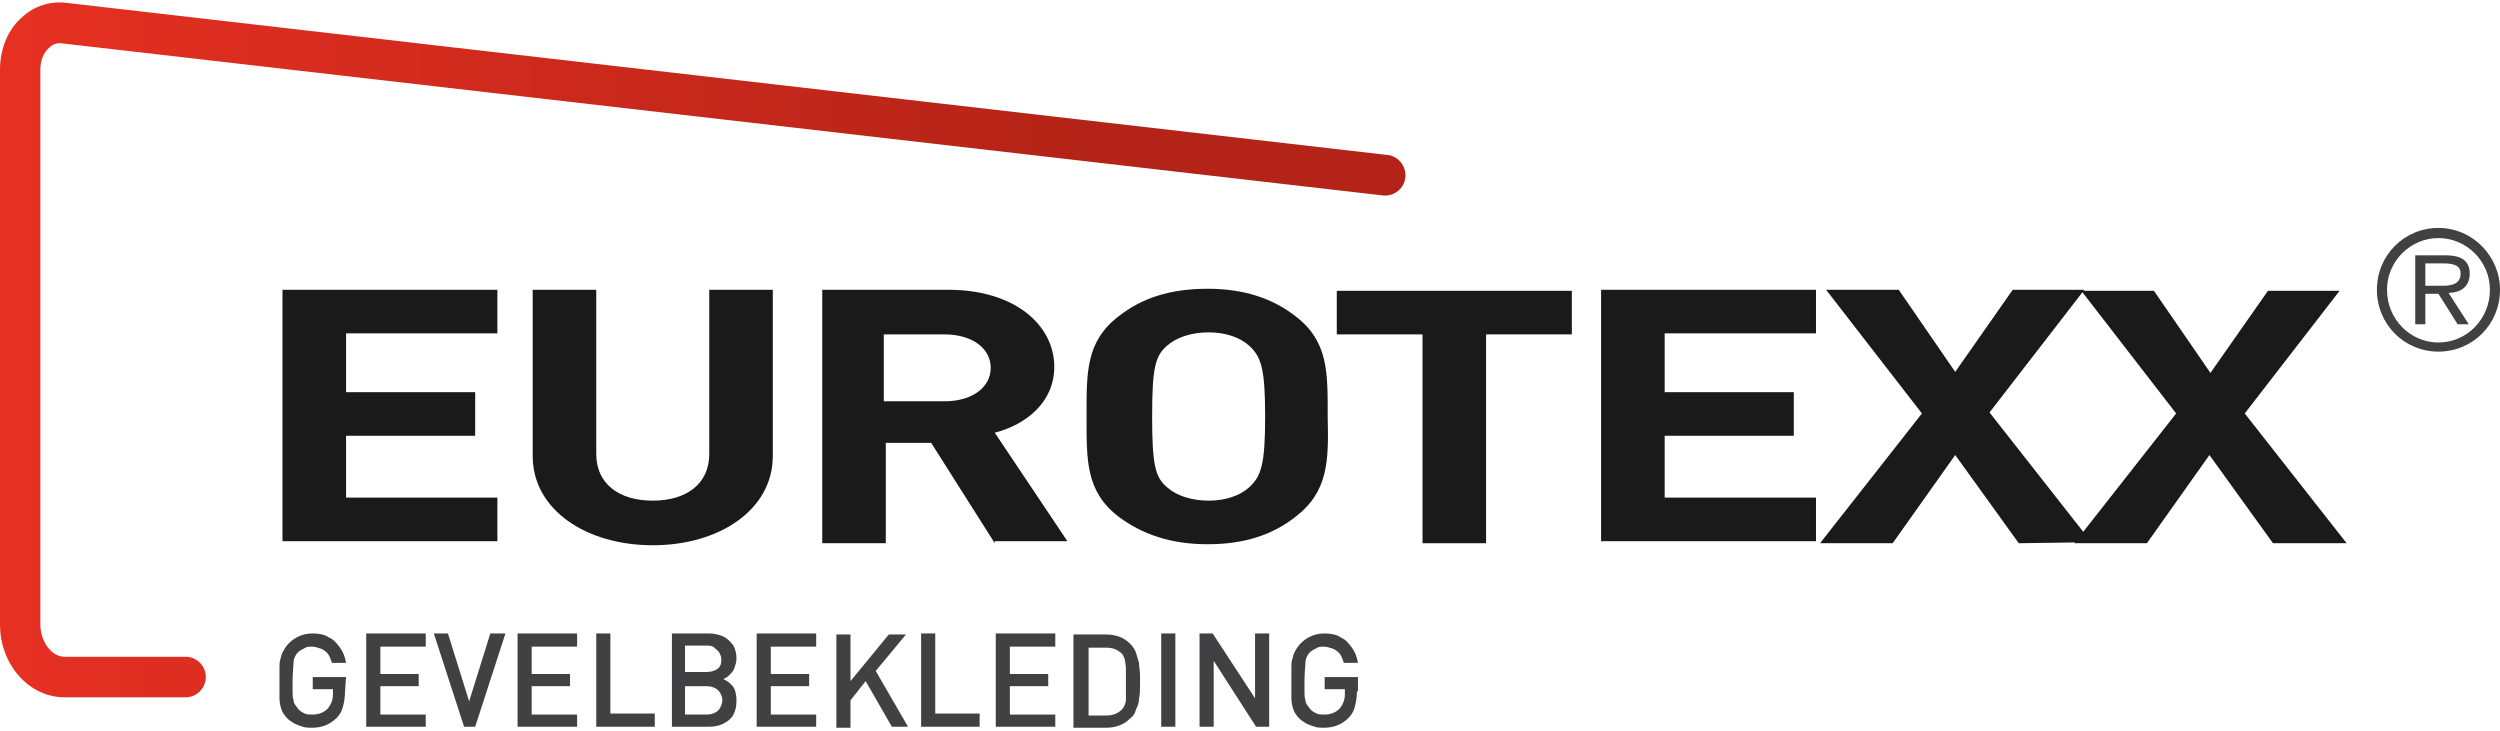 <svg width="147" height="43" viewBox="0 0 147 43" fill="none" xmlns="http://www.w3.org/2000/svg">
<g clip-path="url(#clip0_1154_1940)">
<path d="M10.915 41.002H3.797C1.72 41.002 0 39.095 0 36.71V4.104C0 2.852 0.475 1.719 1.305 1.004C2.017 0.348 2.966 0.05 3.915 0.169L81.568 9.111C82.22 9.17 82.695 9.767 82.636 10.422C82.576 11.078 81.983 11.555 81.331 11.495L3.678 2.554C3.381 2.494 3.085 2.613 2.907 2.792C2.551 3.09 2.373 3.567 2.373 4.104V36.71C2.373 37.724 3.025 38.618 3.797 38.618H10.915C11.568 38.618 12.102 39.154 12.102 39.81C12.102 40.466 11.568 41.002 10.915 41.002Z" fill="url(#paint0_linear_1154_1940)"/>
<path d="M16.61 31.942V17.039H29.246V19.602H20.348V23.06H27.941V25.623H20.348V29.259H29.246V31.822H16.61V31.942Z" fill="#1A1A1A"/>
<path d="M38.382 32.061C34.466 32.061 31.322 29.974 31.322 26.815V17.039H35.06V26.696C35.06 28.424 36.365 29.438 38.382 29.438C40.398 29.438 41.704 28.424 41.704 26.696V17.039H45.441V26.815C45.441 29.974 42.297 32.061 38.382 32.061Z" fill="#1A1A1A"/>
<path d="M58.492 31.942L54.754 26.04H52.085V31.942H48.348V17.039H55.763C59.678 17.039 61.992 19.125 61.992 21.569C61.992 23.656 60.331 24.967 58.492 25.444L62.763 31.822H58.492V31.942ZM55.526 19.662H51.966V23.596H55.526C57.187 23.596 58.254 22.762 58.254 21.629C58.254 20.496 57.187 19.662 55.526 19.662Z" fill="#1A1A1A"/>
<path d="M76.169 30.392C74.805 31.465 73.144 32.001 71.008 32.001C68.814 32.001 67.153 31.405 65.788 30.392C63.831 28.901 63.89 27.053 63.89 24.49C63.89 21.927 63.831 20.079 65.788 18.589C67.153 17.516 68.814 16.979 71.008 16.979C73.203 16.979 74.864 17.576 76.169 18.589C78.127 20.079 78.068 21.927 78.068 24.49C78.127 27.053 78.127 28.901 76.169 30.392ZM73.441 20.317C72.907 19.841 72.076 19.543 71.068 19.543C70.059 19.543 69.169 19.841 68.636 20.317C67.924 20.914 67.746 21.629 67.746 24.49C67.746 27.352 67.924 28.067 68.636 28.663C69.169 29.14 70.059 29.438 71.068 29.438C72.076 29.438 72.907 29.14 73.441 28.663C74.153 28.007 74.39 27.352 74.39 24.49C74.39 21.629 74.153 20.973 73.441 20.317Z" fill="#1A1A1A"/>
<path d="M87.381 19.662V31.942H83.644V19.662H78.602V17.099H92.424V19.662H87.381Z" fill="#1A1A1A"/>
<path d="M94.144 31.942V17.039H106.78V19.602H97.882V23.06H105.475V25.623H97.882V29.259H106.78V31.822H94.144V31.942Z" fill="#1A1A1A"/>
<path d="M118.704 31.942L114.967 26.755L111.289 31.942H107.018L113.009 24.311L107.374 17.039H111.645L114.967 21.867L118.348 17.039H122.56L116.984 24.252L122.975 31.882L118.704 31.942Z" fill="#1A1A1A"/>
<path d="M133.652 31.942L129.915 26.756L126.237 31.942H121.966L127.957 24.311L122.381 17.099H126.652L129.974 21.927L133.356 17.099H137.568L131.991 24.311L137.983 31.942H133.652Z" fill="#1A1A1A"/>
<path d="M147 17.039C147 19.066 145.398 20.675 143.381 20.675C141.364 20.675 139.763 19.066 139.763 17.039C139.763 15.012 141.364 13.403 143.381 13.403C145.398 13.403 147 15.072 147 17.039ZM140.356 17.039C140.356 18.768 141.72 20.139 143.381 20.139C145.042 20.139 146.407 18.768 146.407 17.039C146.407 15.37 145.042 13.999 143.381 13.999C141.72 13.999 140.356 15.37 140.356 17.039ZM145.161 19.066H144.508L143.381 17.277H142.61V19.066H142.017V15.012H143.797C144.508 15.012 145.22 15.191 145.22 16.085C145.22 16.86 144.686 17.218 143.975 17.218L145.161 19.066ZM142.61 16.801H143.678C144.508 16.801 144.686 16.443 144.686 16.085C144.686 15.549 144.153 15.489 143.678 15.489H142.61V16.801Z" fill="#414042"/>
<path d="M20.288 40.645C20.288 41.002 20.229 41.3 20.17 41.539C20.111 41.777 19.992 42.016 19.814 42.194C19.399 42.612 18.924 42.791 18.331 42.791C18.153 42.791 17.975 42.791 17.797 42.731C17.619 42.671 17.441 42.612 17.322 42.552C17.145 42.433 17.026 42.373 16.907 42.254C16.729 42.075 16.611 41.896 16.551 41.718C16.492 41.539 16.433 41.3 16.433 41.062C16.433 40.823 16.433 40.525 16.433 40.048C16.433 39.691 16.433 39.452 16.433 39.274C16.433 39.095 16.433 38.916 16.492 38.737C16.551 38.558 16.551 38.439 16.67 38.26C16.729 38.141 16.848 37.962 16.966 37.843C17.382 37.426 17.856 37.247 18.39 37.247C18.746 37.247 19.102 37.306 19.339 37.485C19.636 37.605 19.814 37.843 19.992 38.081C20.17 38.32 20.288 38.618 20.348 38.975H19.517C19.458 38.797 19.399 38.618 19.28 38.439C19.161 38.32 19.043 38.201 18.865 38.141C18.687 38.081 18.509 38.022 18.331 38.022C18.153 38.022 18.034 38.022 17.856 38.141C17.738 38.201 17.619 38.26 17.5 38.379C17.382 38.499 17.263 38.737 17.263 38.916C17.263 39.095 17.204 39.512 17.204 40.048C17.204 40.347 17.204 40.585 17.204 40.704C17.204 40.883 17.204 41.002 17.263 41.181C17.263 41.3 17.322 41.419 17.382 41.479C17.441 41.539 17.5 41.658 17.56 41.718C17.678 41.837 17.797 41.896 17.916 41.956C18.034 42.016 18.212 42.016 18.39 42.016C18.746 42.016 19.043 41.896 19.28 41.658C19.458 41.419 19.577 41.181 19.577 40.823V40.525H18.39V39.81H20.348L20.288 40.645Z" fill="#414042"/>
<path d="M25.034 42.731H21.534V37.247H25.034V38.022H22.365V39.631H24.619V40.347H22.365V42.016H25.034V42.731Z" fill="#414042"/>
<path d="M29.721 37.247L27.941 42.731H27.288L25.509 37.247H26.339L27.585 41.241L28.831 37.247H29.721Z" fill="#414042"/>
<path d="M33.933 42.731H30.433V37.247H33.933V38.022H31.263V39.631H33.517V40.347H31.263V42.016H33.933V42.731Z" fill="#414042"/>
<path d="M38.5 42.731H35.06V37.247H35.89V41.956H38.5V42.731Z" fill="#414042"/>
<path d="M43.305 41.181C43.305 41.539 43.246 41.777 43.127 42.016C43.009 42.254 42.772 42.433 42.534 42.552C42.297 42.671 42 42.731 41.704 42.731H39.509V37.247H41.644C42 37.247 42.238 37.306 42.534 37.426C42.772 37.545 42.95 37.724 43.127 37.962C43.246 38.201 43.305 38.439 43.305 38.737C43.305 38.916 43.246 39.095 43.187 39.274C43.127 39.452 43.009 39.572 42.89 39.691C42.772 39.81 42.653 39.87 42.534 39.929C42.772 40.048 42.95 40.168 43.127 40.406C43.246 40.585 43.305 40.883 43.305 41.181ZM42.416 38.797C42.416 38.618 42.356 38.499 42.297 38.379C42.238 38.26 42.119 38.201 42 38.081C41.882 37.962 41.704 37.962 41.526 37.962H40.28V39.512H41.526C41.822 39.512 42 39.452 42.178 39.333C42.356 39.214 42.416 39.035 42.416 38.797ZM42.475 41.181C42.475 41.002 42.416 40.883 42.356 40.764C42.297 40.645 42.178 40.525 42.06 40.466C41.941 40.406 41.763 40.347 41.585 40.347H40.28V42.016H41.585C41.763 42.016 41.941 41.956 42.06 41.896C42.178 41.837 42.297 41.718 42.356 41.598C42.416 41.479 42.475 41.3 42.475 41.181Z" fill="#414042"/>
<path d="M47.992 42.731H44.492V37.247H47.992V38.022H45.323V39.631H47.577V40.347H45.323V42.016H47.992V42.731Z" fill="#414042"/>
<path d="M53.391 42.731H52.441L50.899 40.048L50.009 41.181V42.791H49.179V37.306H50.009V40.048L52.264 37.306H53.272L51.492 39.452L53.391 42.731Z" fill="#414042"/>
<path d="M57.602 42.731H54.161V37.247H54.992V41.956H57.602V42.731Z" fill="#414042"/>
<path d="M62.051 42.731H58.551V37.247H62.051V38.022H59.381V39.631H61.636V40.347H59.381V42.016H62.051V42.731Z" fill="#414042"/>
<path d="M67.034 39.989V40.287C67.034 40.585 67.034 40.823 66.975 41.062C66.975 41.3 66.916 41.479 66.797 41.718C66.738 41.956 66.619 42.135 66.441 42.254C66.085 42.612 65.611 42.791 65.017 42.791H63.119V37.306H65.017C65.611 37.306 66.085 37.485 66.441 37.843C66.619 38.022 66.738 38.2 66.797 38.379C66.856 38.558 66.916 38.797 66.975 38.975C66.975 39.214 67.034 39.452 67.034 39.691V39.989ZM66.204 39.989C66.204 39.691 66.204 39.452 66.204 39.273C66.204 39.095 66.145 38.916 66.145 38.797C66.085 38.618 66.026 38.499 65.967 38.439C65.729 38.2 65.433 38.081 65.017 38.081H64.009V42.075H65.017C65.433 42.075 65.729 41.956 65.967 41.718C66.085 41.598 66.204 41.36 66.204 41.121C66.204 40.823 66.204 40.466 66.204 39.989Z" fill="#414042"/>
<path d="M69.111 42.731H68.28V37.247H69.111V42.731Z" fill="#414042"/>
<path d="M74.627 42.731H73.856L71.365 38.856V42.731H70.534V37.247H71.305L73.797 41.062V37.247H74.627V42.731Z" fill="#414042"/>
<path d="M79.788 40.645C79.788 41.002 79.729 41.3 79.67 41.539C79.611 41.777 79.492 42.016 79.314 42.194C78.899 42.612 78.424 42.791 77.831 42.791C77.653 42.791 77.475 42.791 77.297 42.731C77.119 42.671 76.941 42.612 76.822 42.552C76.644 42.433 76.526 42.373 76.407 42.254C76.229 42.075 76.111 41.896 76.051 41.718C75.992 41.539 75.933 41.3 75.933 41.062C75.933 40.823 75.933 40.525 75.933 40.048C75.933 39.691 75.933 39.452 75.933 39.274C75.933 39.095 75.933 38.916 75.992 38.737C76.051 38.558 76.051 38.439 76.17 38.26C76.229 38.141 76.348 37.962 76.466 37.843C76.882 37.426 77.356 37.247 77.89 37.247C78.246 37.247 78.602 37.306 78.839 37.485C79.136 37.605 79.314 37.843 79.492 38.081C79.67 38.32 79.789 38.618 79.848 38.975H79.017C78.958 38.797 78.899 38.618 78.78 38.439C78.661 38.32 78.543 38.201 78.365 38.141C78.187 38.081 78.009 38.022 77.831 38.022C77.653 38.022 77.534 38.022 77.356 38.141C77.238 38.201 77.119 38.26 77 38.379C76.882 38.499 76.763 38.737 76.763 38.916C76.763 39.095 76.704 39.512 76.704 40.048C76.704 40.347 76.704 40.585 76.704 40.704C76.704 40.883 76.704 41.002 76.763 41.181C76.763 41.3 76.823 41.419 76.882 41.479C76.941 41.539 77 41.658 77.06 41.718C77.178 41.837 77.297 41.896 77.416 41.956C77.534 42.016 77.712 42.016 77.89 42.016C78.246 42.016 78.543 41.896 78.78 41.658C78.958 41.419 79.077 41.181 79.077 40.823V40.525H77.89V39.81H79.848V40.645H79.788Z" fill="#414042"/>
</g>
<defs>
<linearGradient id="paint0_linear_1154_1940" x1="-2.8287e-07" y1="20.573" x2="82.641" y2="20.573" gradientUnits="userSpaceOnUse">
<stop stop-color="#E63022"/>
<stop offset="0.785" stop-color="#B32317"/>
</linearGradient>
<clipPath id="clip0_1154_1940">
<rect width="147" height="42.621" fill="white" transform="translate(0 0.169)"/>
</clipPath>
</defs>
</svg>
